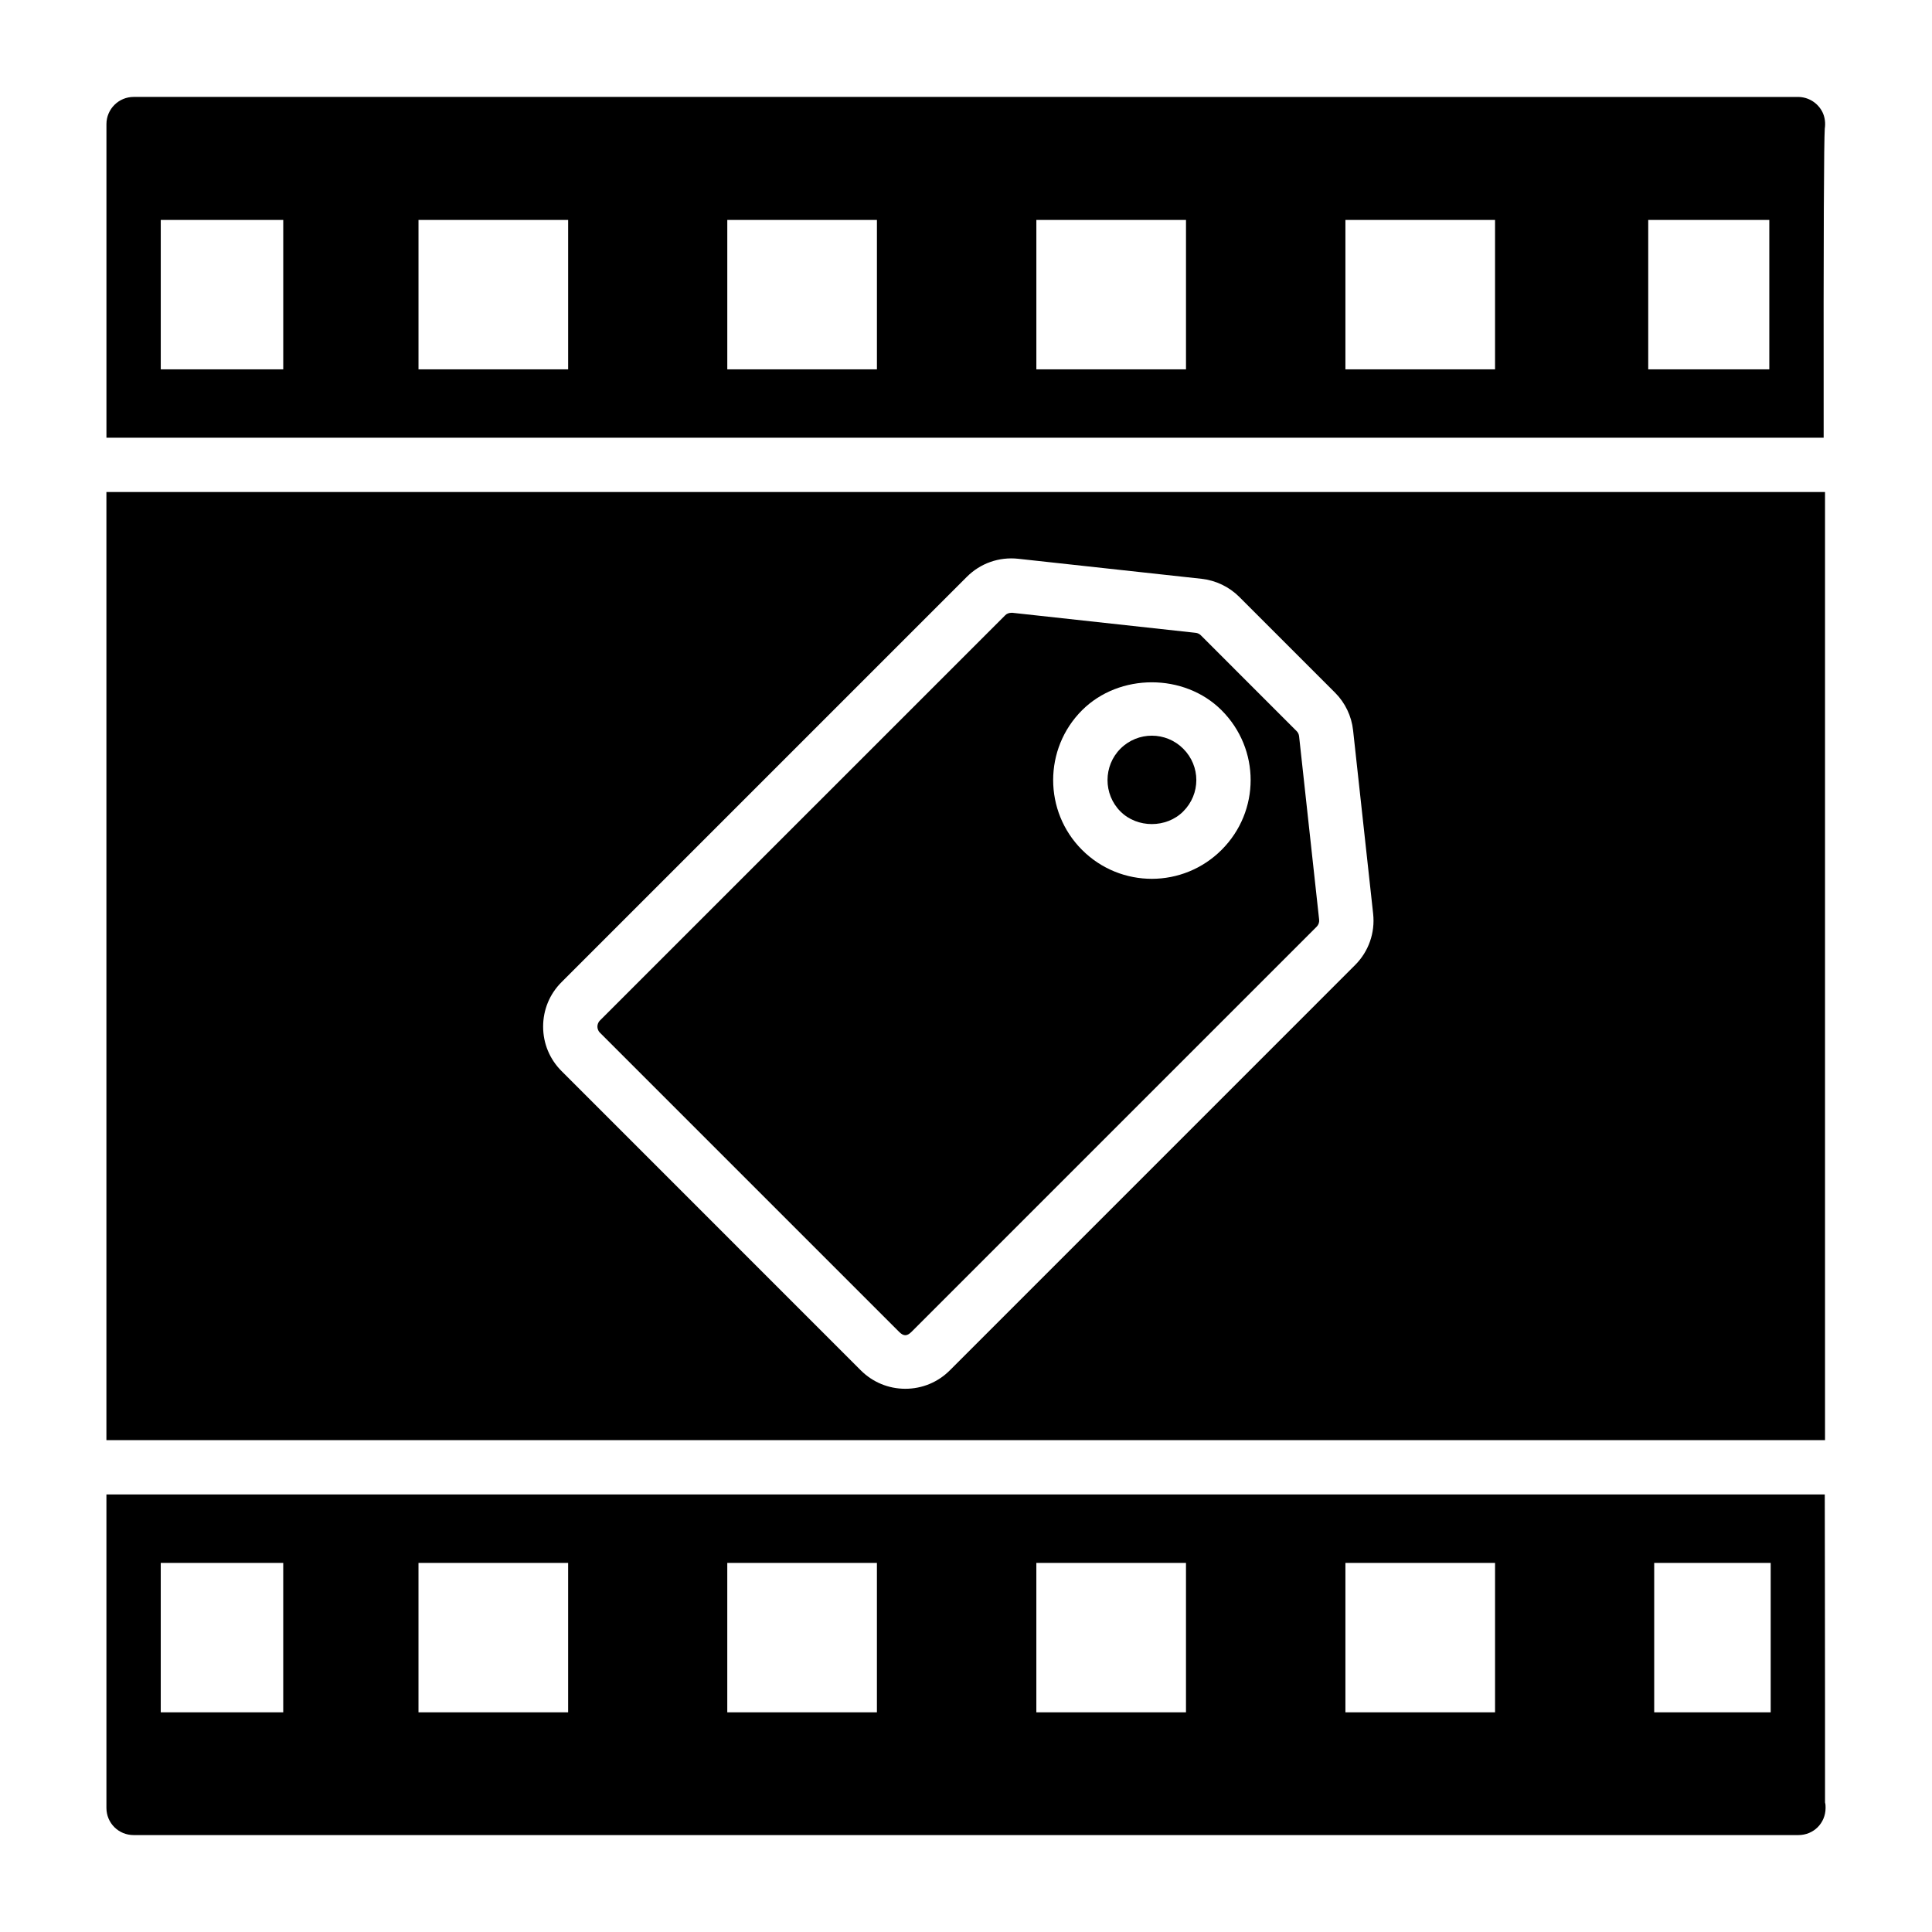 <?xml version="1.0" encoding="UTF-8"?>
<!-- Uploaded to: SVG Repo, www.svgrepo.com, Generator: SVG Repo Mixer Tools -->
<svg fill="#000000" width="800px" height="800px" version="1.1" viewBox="144 144 512 512" xmlns="http://www.w3.org/2000/svg">
 <g>
  <path d="m487.62 337.75-25.391-25.395c-0.367-0.367-0.855-0.598-1.383-0.652l-48.598-5.312h-0.062c-0.816 0-1.371 0.23-1.785 0.652l-107.41 107.4c-0.578 0.582-0.668 1.258-0.668 1.617 0 0.352 0.086 1.027 0.664 1.609l79.312 79.312c1.16 1.152 2.066 1.152 3.234 0l107.4-107.4c0.492-0.492 0.73-1.168 0.652-1.863l-5.312-48.609c-0.059-0.516-0.289-1.004-0.652-1.359zm-19.883 31.473c-10.191 10.195-26.727 10.266-36.992 0-10.195-10.195-10.195-26.797 0-36.992 9.895-9.891 27.121-9.875 36.992 0 10.273 10.281 10.25 26.75 0 36.992z"/>
  <path d="m440.93 342.41c-4.559 4.559-4.574 12.062 0 16.637 4.457 4.469 12.199 4.441 16.633 0 4.633-4.633 4.641-11.992 0.004-16.637-4.566-4.57-12.008-4.625-16.637 0z"/>
  <path d="m172.2 274.39v251.26h455.45v-251.26zm223.51 232.77c-3.152 3.148-7.336 4.879-11.789 4.879s-8.637-1.73-11.789-4.871l-79.312-79.32c-3.148-3.141-4.887-7.332-4.887-11.785 0-4.465 1.734-8.652 4.887-11.793l107.4-107.4c3.559-3.57 8.508-5.34 13.594-4.793l48.625 5.312c3.769 0.422 7.309 2.121 9.977 4.785l25.383 25.387c2.68 2.672 4.379 6.219 4.785 9.988l5.312 48.602c0.551 5.047-1.191 10.008-4.785 13.602z"/>
  <path d="m627.29 260c-0.059-56.355 0.082-78.328 0.293-81.891 0.215-1.441 0.07-2.949-0.574-4.316-1.223-2.519-3.742-4.102-6.551-4.102l-441.05-0.004c-3.957 0-7.199 3.238-7.199 7.199v83.117zm-46.492-57.711h32.086v39.586h-32.086zm-80.25 0h39.656v39.586h-39.656zm-81.902 0h39.656v39.586h-39.656zm-81.906 0h39.656v39.586h-39.656zm-81.832 0h39.656v39.586h-39.656zm-68.305 0h32.461v39.586h-32.461z"/>
  <path d="m627.65 595.26c0-19.258-0.051-37.582-0.066-55.215h-455.38v83.07c0 4.031 3.238 7.199 7.199 7.199h441.05 0.145c4.031 0 7.199-3.168 7.199-7.199 0-0.504 0-0.938-0.145-1.441zm-408.59 2.519h-32.461v-39.586h32.461zm75.5 0h-39.656v-39.586h39.656zm81.832 0h-39.656v-39.586h39.656zm81.906 0h-39.656v-39.586h39.656zm81.906 0h-39.656v-39.586h39.656zm73.047 0h-30.871v-39.586h30.871z"/>
 </g>
</svg>